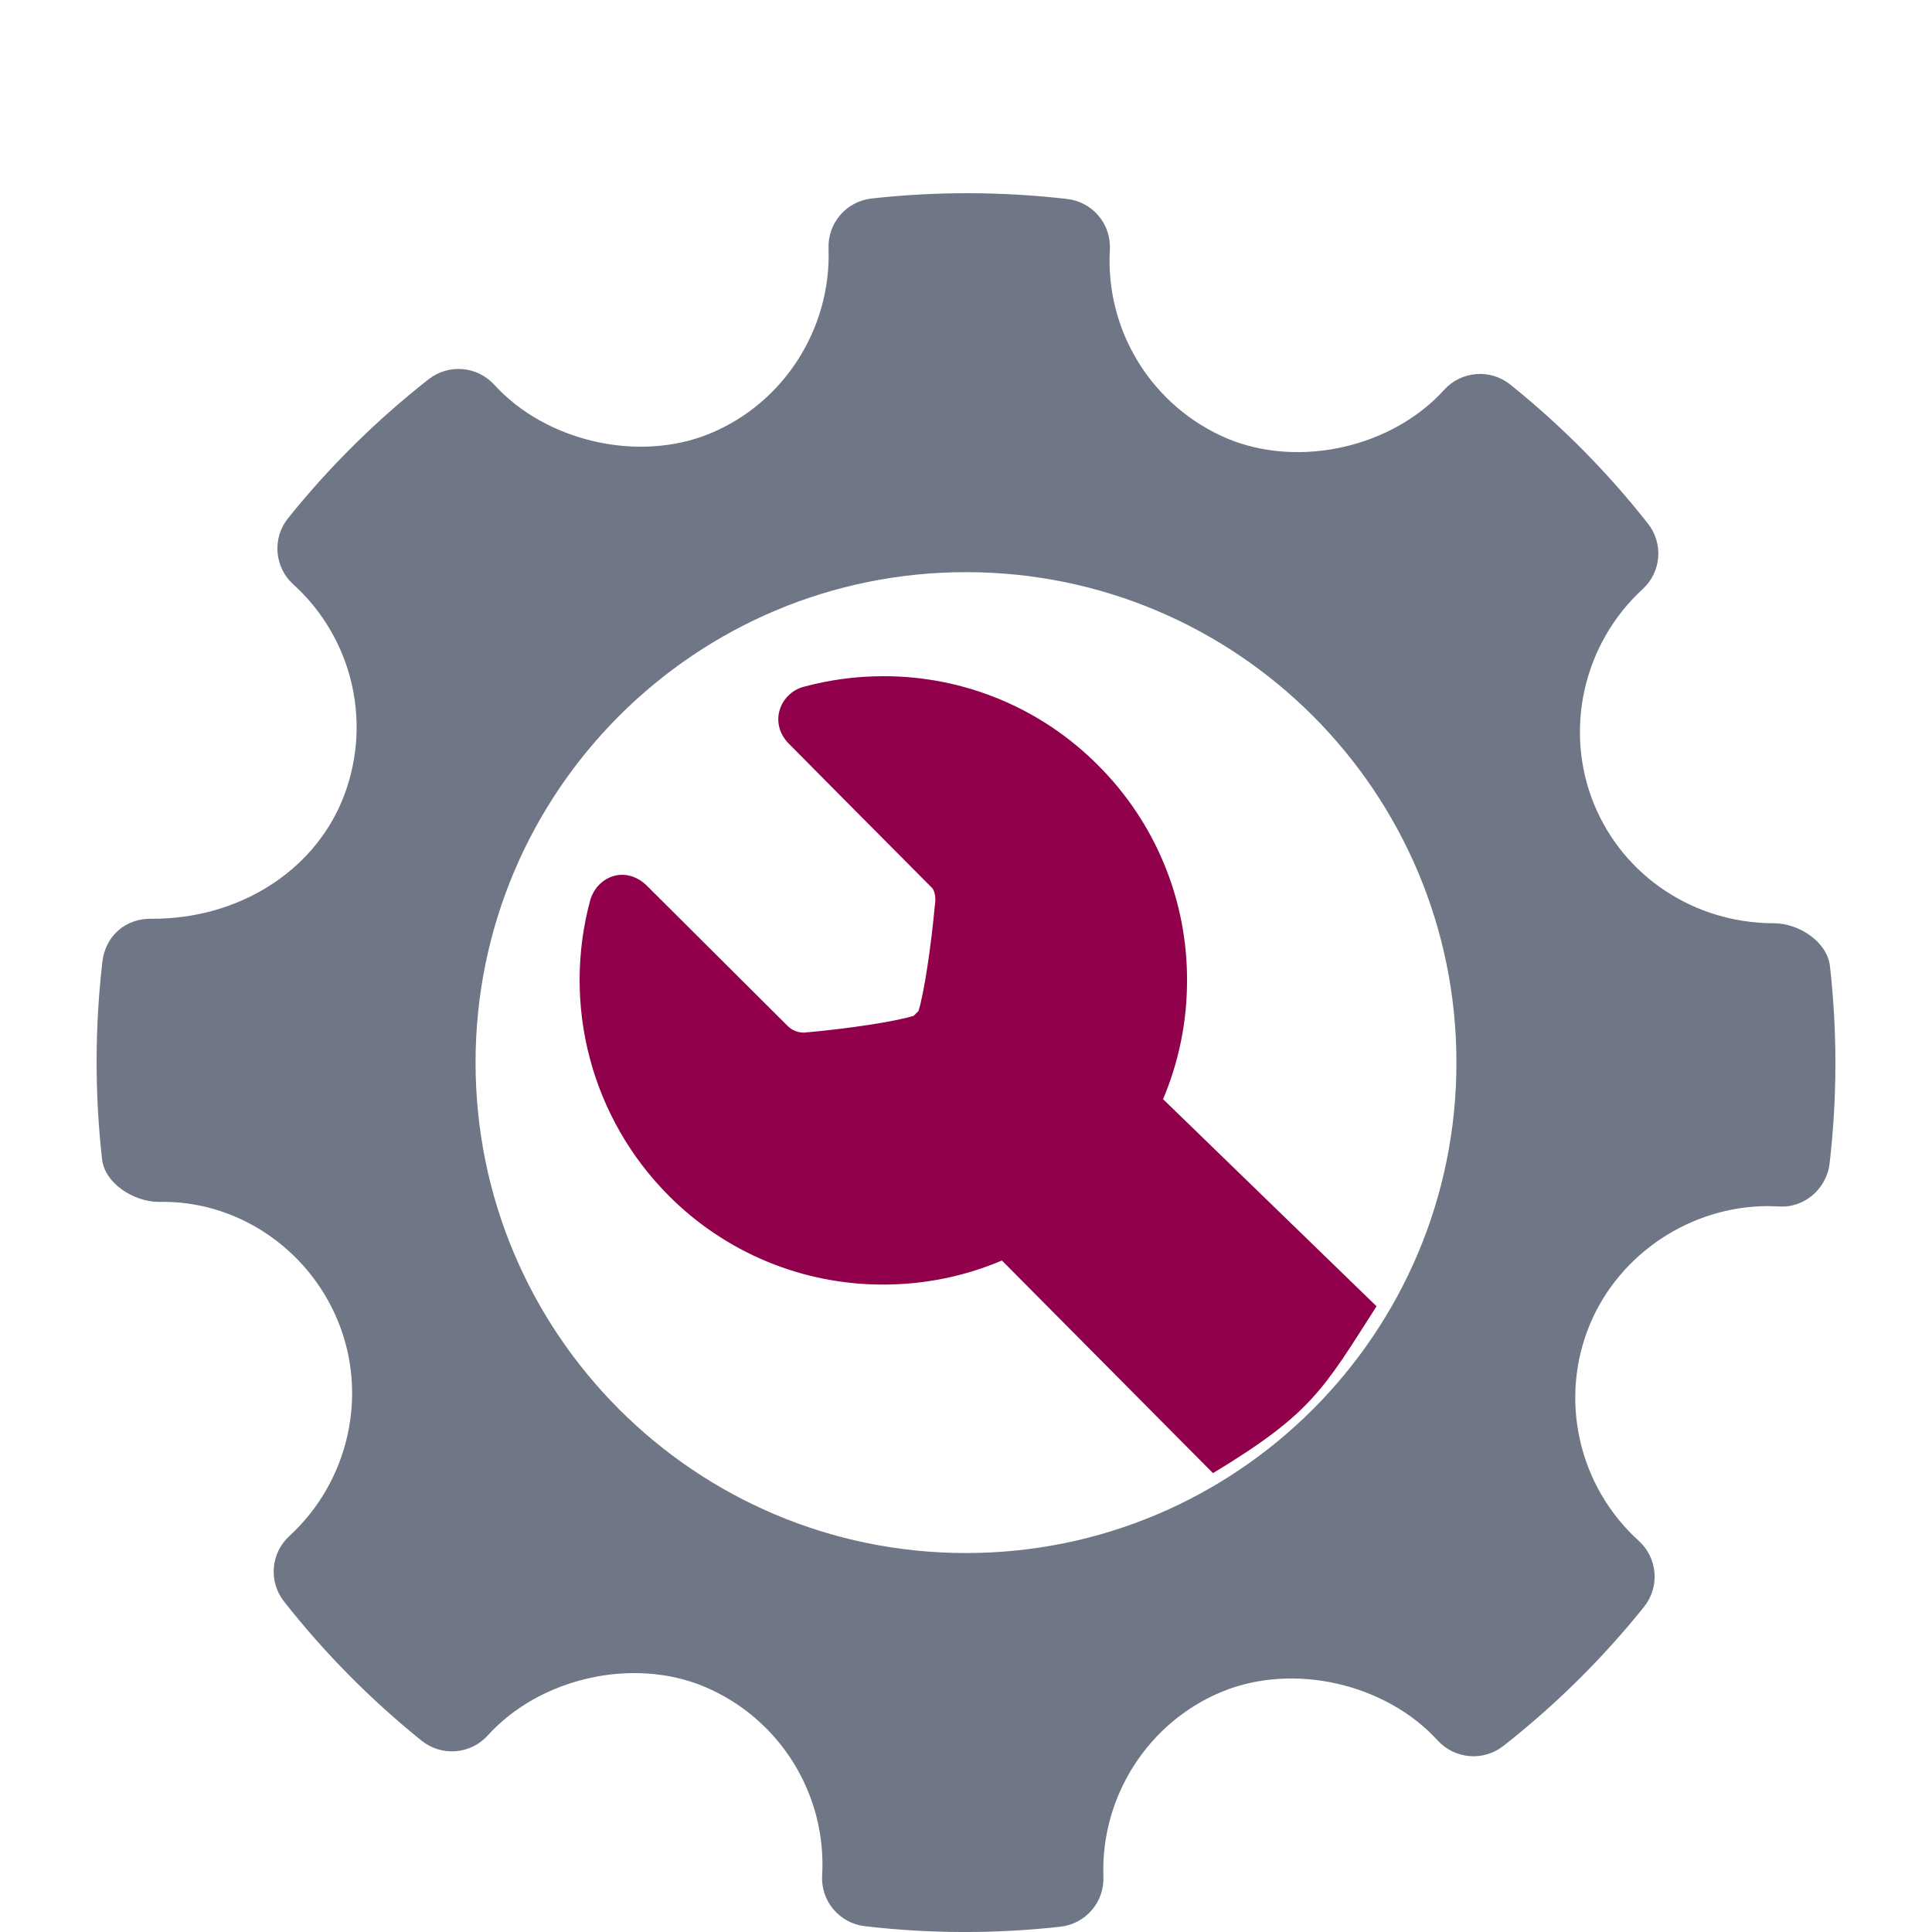 <svg width="80" height="80" viewBox="0 0 80 80" fill="none" xmlns="http://www.w3.org/2000/svg">
<g clip-path="url(#clip0_17_17)">
<path d="M36.09 8.219C38.787 7.919 41.5 7.929 44.19 8.239C44.698 8.297 45.164 8.548 45.492 8.939C45.821 9.33 45.987 9.833 45.957 10.343C45.863 11.988 46.28 13.622 47.151 15.021C48.021 16.42 49.302 17.516 50.819 18.159C53.798 19.402 57.653 18.519 59.799 16.142C60.141 15.764 60.615 15.531 61.123 15.49C61.631 15.449 62.135 15.603 62.534 15.921C64.648 17.618 66.562 19.55 68.238 21.681C68.551 22.078 68.702 22.578 68.662 23.082C68.621 23.585 68.391 24.055 68.018 24.396C65.56 26.651 64.752 30.229 66.005 33.297C67.233 36.294 70.16 38.23 73.459 38.23C74.479 38.23 75.66 38.991 75.774 40.003C76.081 42.723 76.075 45.47 75.758 48.189C75.633 49.243 74.684 50.039 73.651 49.955L73.206 49.943C70.023 49.943 67.065 51.903 65.841 54.823C64.541 57.925 65.353 61.535 67.858 63.803C68.236 64.146 68.469 64.62 68.509 65.129C68.549 65.638 68.393 66.142 68.073 66.54C66.358 68.676 64.404 70.608 62.249 72.298C61.85 72.609 61.35 72.758 60.846 72.716C60.343 72.674 59.873 72.443 59.532 72.071C57.39 69.718 53.579 68.833 50.617 70.043C47.552 71.297 45.569 74.383 45.69 77.72C45.708 78.225 45.534 78.718 45.204 79.1C44.873 79.482 44.411 79.725 43.909 79.781C41.217 80.081 38.499 80.074 35.809 79.759C35.302 79.701 34.836 79.45 34.507 79.059C34.179 78.668 34.013 78.166 34.043 77.656C34.137 76.01 33.719 74.376 32.846 72.977C31.974 71.578 30.69 70.483 29.171 69.843C26.205 68.598 22.351 69.479 20.197 71.861C19.854 72.24 19.38 72.474 18.87 72.514C18.361 72.554 17.855 72.398 17.457 72.078C15.347 70.379 13.436 68.446 11.762 66.316C11.45 65.92 11.298 65.421 11.339 64.918C11.379 64.415 11.608 63.946 11.98 63.605C14.442 61.347 15.252 57.77 13.994 54.702C12.73 51.629 9.722 49.69 6.586 49.769C5.554 49.769 4.339 49.015 4.226 47.999C3.92 45.278 3.925 42.532 4.241 39.812C4.367 38.774 5.179 38.007 6.321 38.044C9.838 38.044 12.911 36.138 14.154 33.178C14.788 31.656 14.934 29.976 14.574 28.367C14.213 26.758 13.364 25.301 12.141 24.195C11.764 23.852 11.532 23.378 11.492 22.87C11.452 22.362 11.607 21.858 11.926 21.46C13.641 19.324 15.595 17.392 17.75 15.702C18.148 15.391 18.649 15.242 19.153 15.284C19.656 15.326 20.125 15.557 20.466 15.93C22.608 18.285 26.436 19.162 29.378 17.96C32.448 16.703 34.425 13.617 34.308 10.279C34.291 9.774 34.465 9.282 34.795 8.9C35.126 8.518 35.588 8.275 36.09 8.219ZM40 23.692C28.784 23.692 19.692 32.784 19.692 44C19.692 55.216 28.784 64.308 40 64.308C51.216 64.308 60.308 55.216 60.308 44C60.308 32.784 51.216 23.692 40 23.692Z" fill="#6F7787"/>
<path fill-rule="evenodd" clip-rule="evenodd" d="M57 54.09L48.16 45.514C48.81 43.978 49.154 42.314 49.153 40.595C49.158 38.941 48.835 37.302 48.202 35.773C47.57 34.245 46.641 32.856 45.469 31.689C44.304 30.516 42.919 29.586 41.392 28.953C39.865 28.319 38.228 27.996 36.575 28C35.455 28 34.338 28.15 33.259 28.444C32.786 28.573 32.399 28.963 32.273 29.437C32.145 29.923 32.29 30.42 32.668 30.799C32.668 30.799 37.104 35.275 38.588 36.761C38.743 36.916 38.743 37.288 38.721 37.421L38.707 37.519C38.557 39.153 38.269 41.114 38.031 41.868C37.999 41.9 37.969 41.926 37.936 41.959L37.838 42.06C37.075 42.305 35.087 42.597 33.43 42.746V42.737L33.355 42.756C33.216 42.767 33.077 42.746 32.947 42.697C32.816 42.648 32.699 42.57 32.602 42.47C30.669 40.54 28.734 38.612 26.797 36.686C26.414 36.304 26.022 36.224 25.761 36.224C25.151 36.224 24.606 36.664 24.434 37.297C23.859 39.437 23.856 41.691 24.426 43.833C24.995 45.975 26.118 47.929 27.681 49.501C28.846 50.674 30.231 51.604 31.758 52.238C33.285 52.871 34.922 53.195 36.575 53.191C38.291 53.191 39.954 52.846 41.487 52.195L50.227 61C54.324 58.522 54.8 57.525 57 54.09Z" fill="#91004B"/>
</g>
<defs>
<clipPath id="clip0_17_17">
<rect width="80" height="80" fill="white"/>
</clipPath>
</defs>
</svg>
